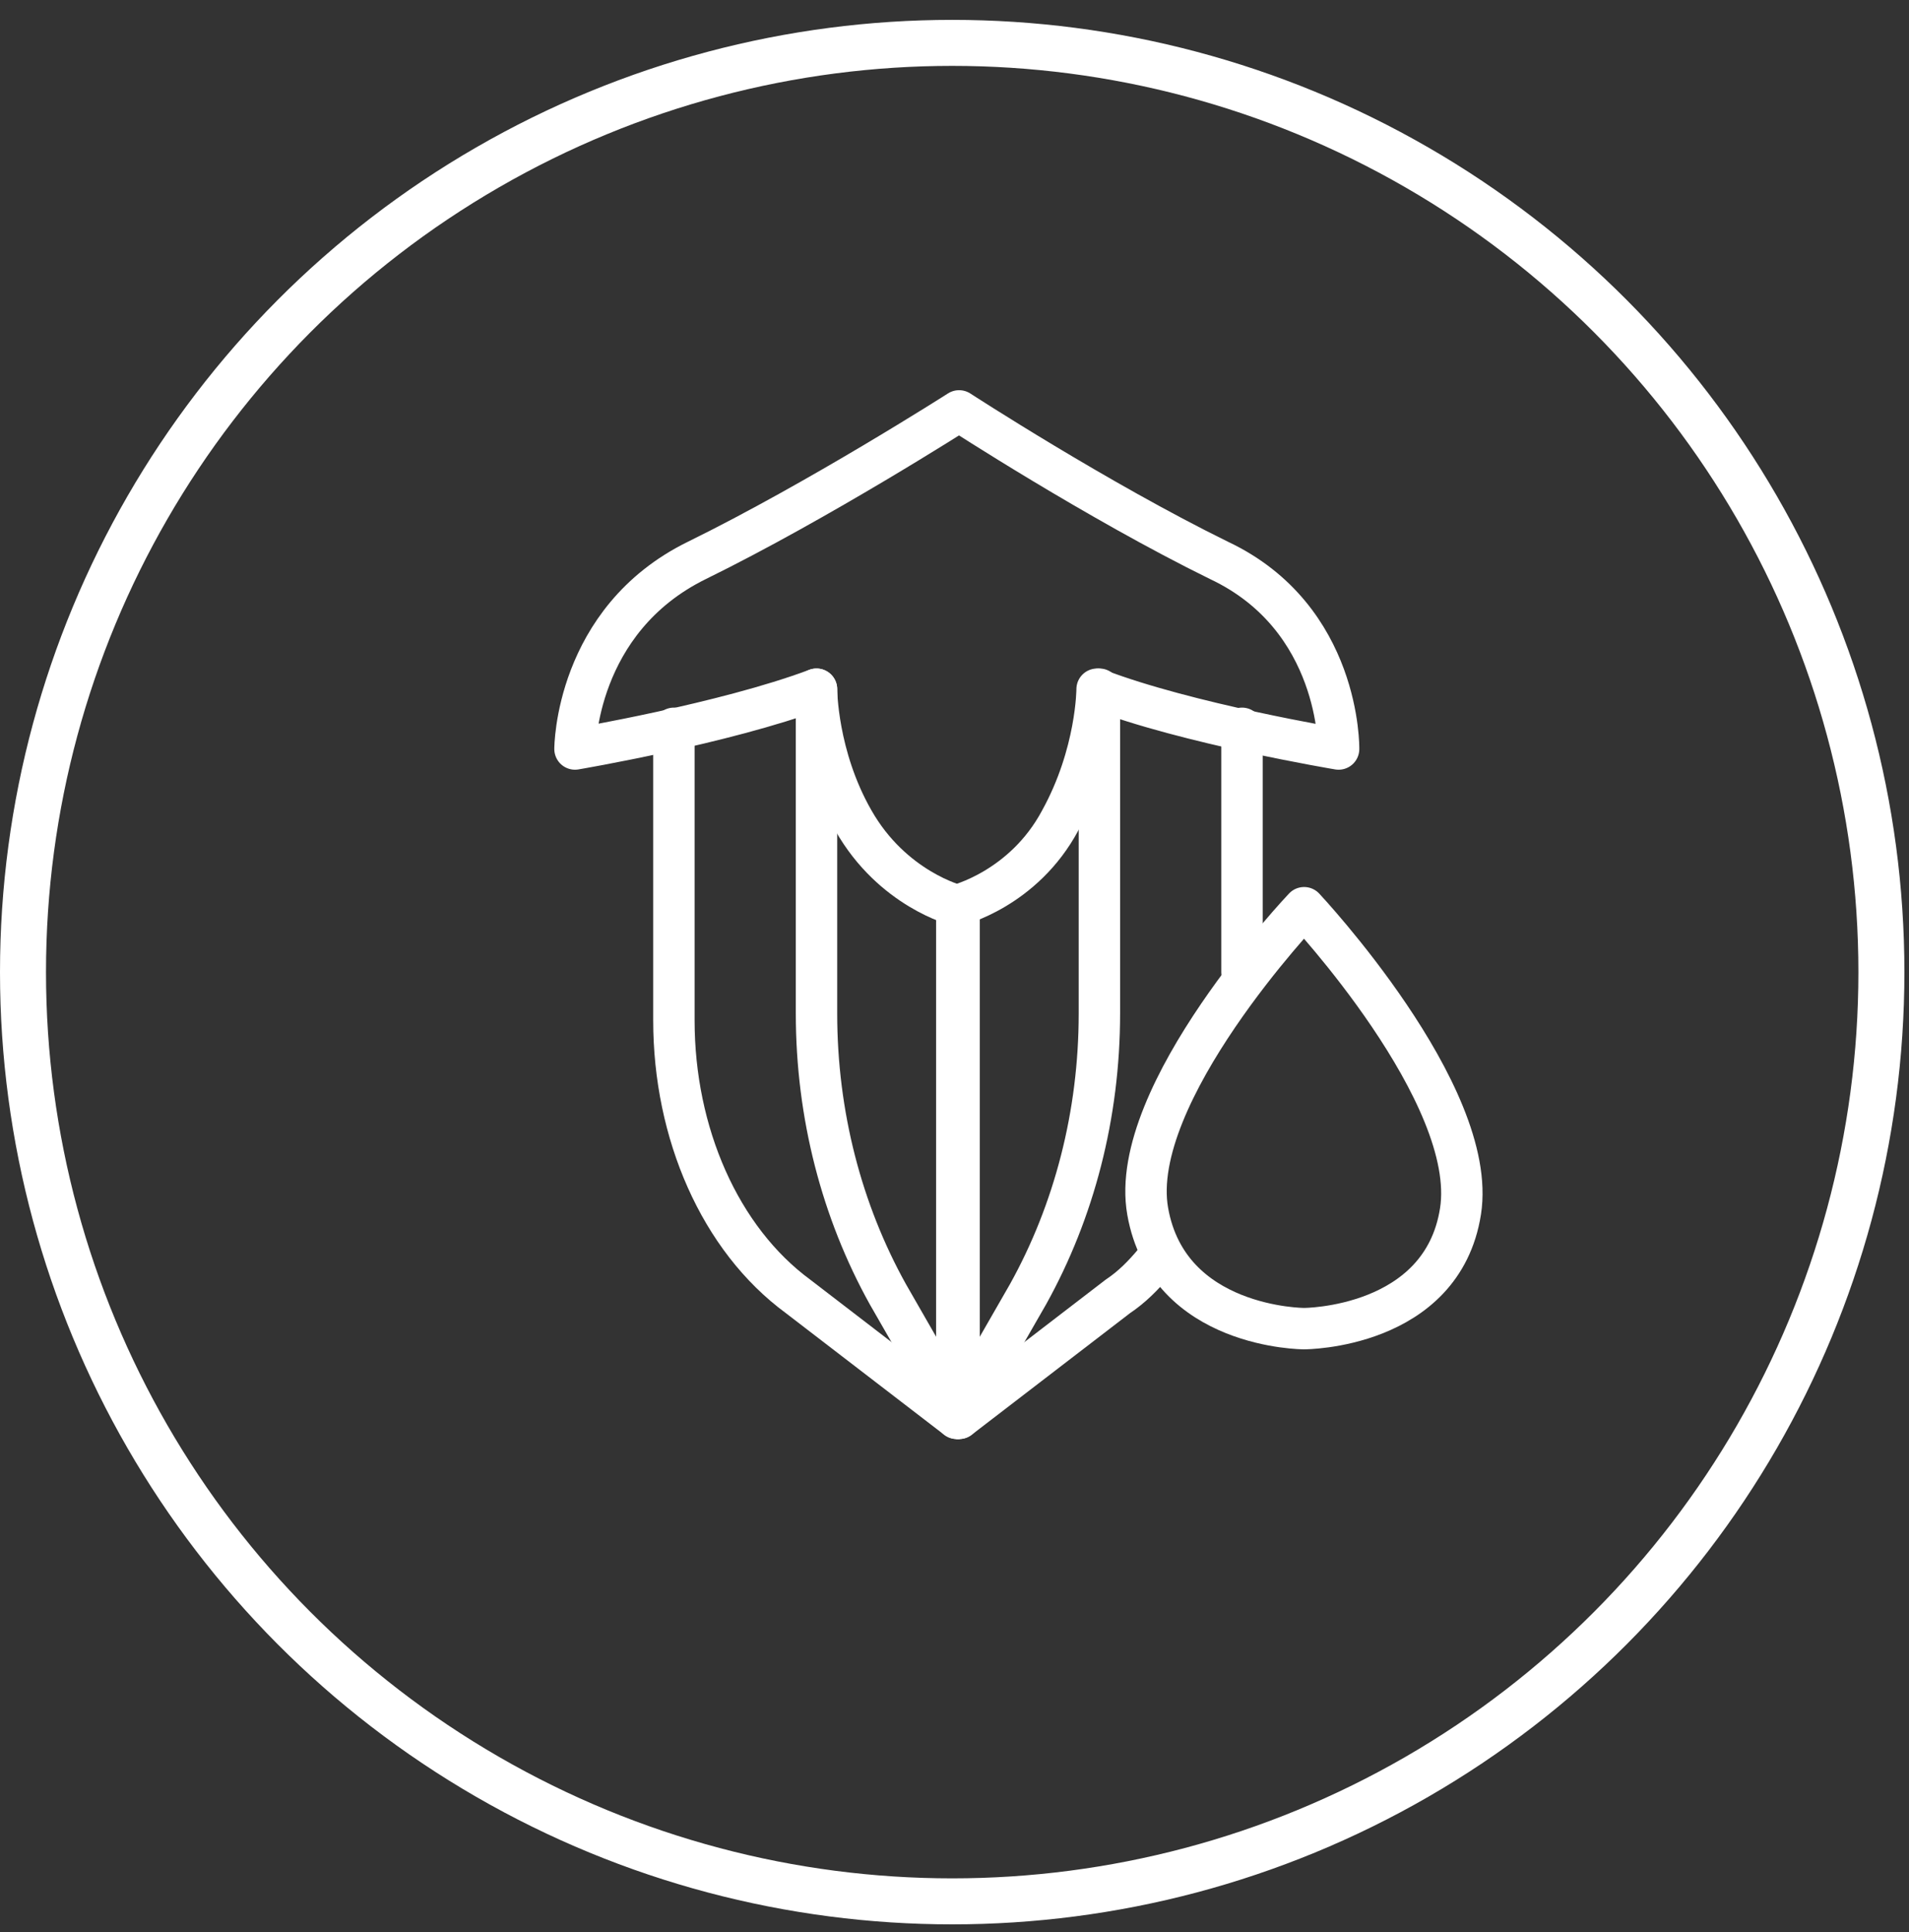 <svg xmlns="http://www.w3.org/2000/svg" fill="none" viewBox="0 0 83 84" height="84" width="83">
<rect x="0" y="0" width="83" height="84" fill="#333333" stroke="none"/>
<circle stroke-width="2" stroke="white" r="40.4" cy="42.264" cx="41.4"></circle>
<path stroke-linejoin="round" stroke-linecap="round" stroke-miterlimit="10" stroke-width="1.8" stroke="white" d="M29.3 31.664V44.364C29.3 49.264 31.3 53.864 34.7 56.364L41.6 61.664V39.464"></path>
<path stroke-linejoin="round" stroke-linecap="round" stroke-miterlimit="10" stroke-width="1.8" stroke="white" d="M35.5 29.964V44.064C35.5 48.464 36.6 52.664 38.6 56.264L41.7 61.664"></path>
<path stroke-linejoin="round" stroke-linecap="round" stroke-miterlimit="10" stroke-width="1.8" stroke="white" d="M50.2 54.864C49.7 55.464 49.2 55.964 48.6 56.364L41.7 61.664V39.464"></path>
<path stroke-linejoin="round" stroke-linecap="round" stroke-miterlimit="10" stroke-width="1.8" stroke="white" d="M54 31.664V42.264"></path>
<path stroke-linejoin="round" stroke-linecap="round" stroke-miterlimit="10" stroke-width="1.8" stroke="white" d="M47.8 29.964V44.064C47.8 48.464 46.7 52.664 44.7 56.264L41.6 61.664"></path>
<path stroke-linejoin="round" stroke-linecap="round" stroke-miterlimit="10" stroke-width="1.8" stroke="white" d="M53 24.364C47.7 21.764 41.7 17.864 41.7 17.864C41.7 17.864 35.6 21.764 30.3 24.364C25 26.964 25 32.564 25 32.564C25 32.564 31.5 31.464 35.5 29.964C35.5 29.964 35.5 32.864 37.1 35.664C38.8 38.664 41.6 39.364 41.6 39.364C41.6 39.364 44.5 38.664 46.1 35.664C47.7 32.764 47.7 29.964 47.7 29.964C51.6 31.464 58.2 32.564 58.2 32.564C58.2 32.564 58.3 26.864 53 24.364Z"></path>
<path stroke-linejoin="round" stroke-linecap="round" stroke-miterlimit="10" stroke-width="1.8" stroke="white" d="M56.7 39.464C56.7 39.464 49 47.564 49.9 52.664C50.8 57.764 56.7 57.764 56.7 57.764C56.7 57.764 62.7 57.764 63.5 52.664C64.3 47.564 56.7 39.464 56.7 39.464Z"></path>
</svg>
